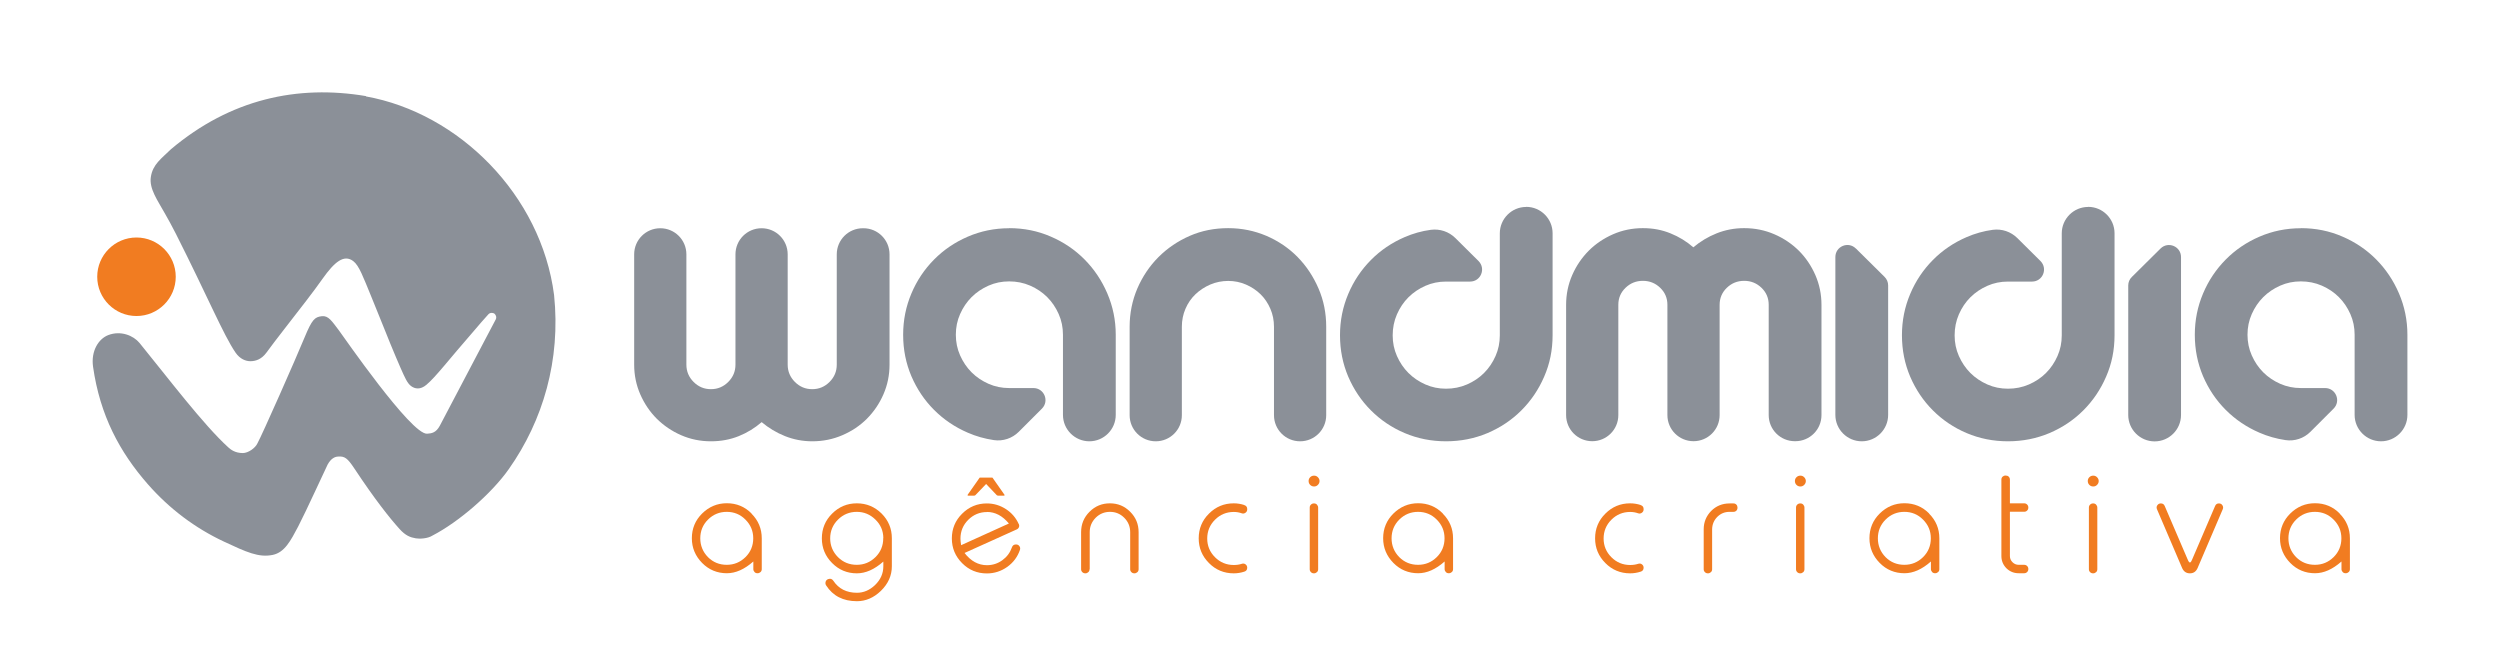 <?xml version="1.0" standalone="no"?>
<!DOCTYPE svg PUBLIC "-//W3C//DTD SVG 1.1//EN" "http://www.w3.org/Graphics/SVG/1.1/DTD/svg11.dtd">
<svg xmlns="http://www.w3.org/2000/svg" id="_Layer_1" data-name="#Layer 1" viewBox="0 0 270 70" width="270" height="70">
  <defs>
    <style>
      .cls-1, .cls-2 {
        fill: #f17c21;
      }

      .cls-2, .cls-3 {
        fill-rule: evenodd;
      }

      .cls-4, .cls-3 {
        fill: #8b9098;
      }
    </style>
  </defs>
  <g>
    <path class="cls-3" d="M39.51,10.41c10.03,1.8,18.93,10.63,20.33,21.45,.73,7.02-1.19,13.55-4.88,18.79-1.9,2.7-5.45,5.74-8.25,7.19-.52,.34-1.41,.37-1.8,.3-.6-.1-1.11-.29-1.76-1.01-1.09-1.21-2.67-3.2-4.87-6.52-.75-1.13-1.05-1.36-1.78-1.3-.35,.02-.75,.21-1.11,.85-.12,.22-2.39,5.18-3.18,6.69-.82,1.55-1.46,2.81-2.76,3.08-1.51,.31-2.83-.3-5.25-1.43-3.14-1.47-5.9-3.55-8.23-6.2-3.05-3.48-5.17-7.44-5.92-12.69-.24-1.69,.58-3.01,1.64-3.42,1.36-.52,2.72,.05,3.38,.85,3.11,3.82,6.89,8.82,9.58,11.27,.27,.25,.75,.62,1.58,.62,.55,0,1.33-.51,1.58-1.06,.5-.9,4.13-9.11,5.09-11.44,.8-1.93,1.09-2.19,1.85-2.28,.72-.09,1.09,.53,1.86,1.54,.42,.56,7.79,11.25,9.51,11.15,.5-.03,.97-.1,1.38-.86,1.63-3.09,3.25-6.18,4.88-9.28,.45-.85,.84-1.58,1.16-2.2,.15-.29-.05-.57-.16-.64-.11-.07-.42-.14-.63,.08-.49,.52-.99,1.13-1.64,1.88-2.58,2.95-4.05,4.9-5.06,5.74-.66,.56-1.25,.44-1.66,.13-.41-.31-.67-.92-1.14-1.98-.31-.69-.65-1.53-1.07-2.53-.87-2.13-1.55-3.87-2.12-5.24-.83-2.01-1.28-3.27-1.91-3.74-1-.76-2.02,.08-3.31,1.9-.95,1.35-2.35,3.15-4.18,5.5-.78,.99-1.4,1.83-1.89,2.49-.55,.75-1.21,.92-1.73,.92-.48,0-1.12-.22-1.61-.94-1.3-1.9-2.98-5.98-6.45-12.85-.4-.8-.79-1.49-1.14-2.11-.82-1.48-1.74-2.71-1.55-3.99,.2-1.37,1.14-1.99,2.18-3.01,6.42-5.41,13.67-6.98,21.07-5.73Z"/>
    <path class="cls-2" d="M18.98,29.89c0,2.34-1.9,4.24-4.24,4.24s-4.24-1.9-4.24-4.24,1.9-4.24,4.24-4.24c2.34,0,4.24,1.9,4.24,4.24Z"/>
  </g>
  <g>
    <g>
      <path class="cls-4" d="M76.77,47.66c-1.13,0-2.2-.22-3.21-.66-1.01-.44-1.88-1.04-2.63-1.78-.75-.75-1.34-1.63-1.78-2.63-.44-1.01-.66-2.08-.66-3.21v-11.91c0-1.56,1.26-2.82,2.82-2.82h0c1.56,0,2.82,1.26,2.82,2.82v11.91c0,.73,.26,1.35,.78,1.87s1.14,.78,1.87,.78,1.35-.26,1.87-.78,.78-1.14,.78-1.87v-11.91c0-1.56,1.26-2.82,2.82-2.82h0c1.56,0,2.82,1.26,2.82,2.82v11.91c0,.73,.26,1.35,.78,1.87s1.14,.78,1.87,.78,1.35-.26,1.87-.78,.78-1.14,.78-1.87v-11.91c0-1.56,1.26-2.82,2.82-2.82h.06c1.56,0,2.82,1.26,2.82,2.82v11.91c0,1.13-.22,2.2-.66,3.21-.44,1.01-1.04,1.88-1.78,2.63-.75,.75-1.63,1.34-2.65,1.78-1.02,.44-2.1,.66-3.25,.66-1.04,0-2.02-.19-2.95-.56-.93-.37-1.77-.88-2.52-1.51-.73,.63-1.55,1.14-2.47,1.51-.92,.37-1.92,.56-2.99,.56Z"/>
      <path class="cls-4" d="M108.99,24.64c1.59,0,3.09,.3,4.49,.91,1.4,.6,2.62,1.43,3.65,2.47,1.04,1.05,1.86,2.27,2.46,3.67,.6,1.4,.91,2.89,.91,4.46v8.66c0,1.57-1.28,2.85-2.85,2.85h0c-1.57,0-2.85-1.28-2.85-2.85v-8.66c0-.79-.15-1.53-.46-2.23-.31-.7-.72-1.31-1.24-1.83s-1.13-.93-1.84-1.24c-.71-.31-1.47-.46-2.27-.46s-1.53,.15-2.23,.46c-.7,.31-1.31,.72-1.83,1.24s-.93,1.13-1.24,1.83c-.31,.7-.46,1.44-.46,2.23s.15,1.53,.46,2.23c.31,.7,.72,1.31,1.24,1.83s1.13,.93,1.83,1.24c.7,.31,1.44,.46,2.23,.46h2.62c1.16,0,1.74,1.4,.92,2.22l-2.51,2.51c-.7,.7-1.7,1.04-2.69,.89s-1.92-.41-2.81-.8c-1.39-.6-2.6-1.42-3.64-2.46s-1.85-2.25-2.45-3.64c-.59-1.39-.89-2.88-.89-4.47s.3-3.06,.89-4.46c.59-1.4,1.41-2.62,2.45-3.67,1.04-1.05,2.25-1.87,3.64-2.47,1.39-.6,2.88-.91,4.47-.91Z"/>
      <path class="cls-4" d="M248.49,24.64c1.59,0,3.09,.3,4.49,.91,1.4,.6,2.62,1.43,3.65,2.47,1.04,1.05,1.86,2.27,2.46,3.67,.6,1.4,.91,2.89,.91,4.46v8.66c0,1.57-1.28,2.85-2.85,2.85h0c-1.57,0-2.85-1.28-2.85-2.85v-8.66c0-.79-.15-1.53-.46-2.23-.31-.7-.72-1.31-1.24-1.83s-1.13-.93-1.84-1.24c-.71-.31-1.47-.46-2.27-.46s-1.53,.15-2.23,.46c-.7,.31-1.31,.72-1.83,1.24s-.93,1.13-1.24,1.83c-.31,.7-.46,1.44-.46,2.23s.15,1.53,.46,2.23c.31,.7,.72,1.31,1.24,1.83s1.13,.93,1.83,1.24c.7,.31,1.44,.46,2.23,.46h2.62c1.16,0,1.74,1.4,.92,2.22l-2.51,2.51c-.7,.7-1.7,1.04-2.69,.89s-1.92-.41-2.81-.8c-1.39-.6-2.6-1.42-3.64-2.46s-1.85-2.25-2.45-3.64c-.59-1.39-.89-2.88-.89-4.47s.3-3.06,.89-4.46c.59-1.4,1.41-2.62,2.45-3.67,1.04-1.05,2.25-1.87,3.64-2.47,1.39-.6,2.88-.91,4.47-.91Z"/>
      <path class="cls-4" d="M140.41,47.66h0c-1.56,0-2.82-1.26-2.82-2.82v-9.55c0-.69-.13-1.34-.39-1.94-.26-.6-.61-1.13-1.06-1.57-.45-.44-.98-.79-1.58-1.05s-1.24-.39-1.91-.39-1.34,.13-1.94,.39c-.6,.26-1.14,.61-1.6,1.05-.46,.44-.82,.96-1.08,1.57-.26,.6-.39,1.25-.39,1.94v9.55c0,1.56-1.26,2.82-2.82,2.82h0c-1.56,0-2.82-1.26-2.82-2.82v-9.55c0-1.46,.28-2.83,.83-4.13,.56-1.29,1.32-2.43,2.29-3.4,.97-.97,2.1-1.73,3.38-2.29,1.28-.56,2.67-.83,4.14-.83s2.83,.28,4.13,.83c1.29,.56,2.42,1.32,3.37,2.29,.95,.97,1.7,2.1,2.26,3.4,.56,1.29,.83,2.67,.83,4.13v9.55c0,1.56-1.26,2.82-2.82,2.82Z"/>
      <path class="cls-4" d="M164.83,22.34c1.57,0,2.85,1.28,2.85,2.85v11.02c0,1.59-.3,3.08-.91,4.47-.6,1.39-1.42,2.6-2.46,3.64s-2.25,1.85-3.65,2.45c-1.4,.59-2.9,.89-4.49,.89s-3.08-.3-4.47-.89c-1.39-.59-2.6-1.41-3.64-2.45s-1.85-2.25-2.45-3.64c-.59-1.39-.89-2.88-.89-4.47s.3-3.06,.89-4.46c.59-1.4,1.41-2.62,2.45-3.67,1.04-1.05,2.25-1.87,3.64-2.47,.9-.39,1.85-.66,2.83-.79s1.95,.2,2.65,.89l2.5,2.48c.82,.82,.25,2.22-.91,2.22h-2.6c-.79,0-1.53,.15-2.23,.46-.7,.31-1.31,.72-1.83,1.24s-.93,1.13-1.24,1.84c-.31,.71-.46,1.47-.46,2.27s.15,1.53,.46,2.23c.31,.7,.72,1.31,1.24,1.83s1.13,.93,1.83,1.24c.7,.31,1.44,.46,2.23,.46s1.56-.15,2.27-.46c.71-.31,1.32-.72,1.84-1.24s.93-1.13,1.24-1.83c.31-.7,.46-1.44,.46-2.23v-11.02c0-1.57,1.28-2.85,2.85-2.85h0Z"/>
      <path class="cls-4" d="M188.38,24.64c1.15,0,2.23,.22,3.25,.66,1.02,.44,1.9,1.04,2.65,1.78,.75,.75,1.34,1.63,1.78,2.63,.44,1.01,.66,2.08,.66,3.21v11.91c0,1.56-1.26,2.82-2.82,2.82h-.06c-1.56,0-2.82-1.26-2.82-2.82v-11.91c0-.73-.26-1.34-.78-1.84-.52-.5-1.14-.75-1.87-.75s-1.35,.25-1.87,.75c-.52,.5-.78,1.11-.78,1.84v11.91c0,1.56-1.26,2.82-2.82,2.82h0c-1.56,0-2.82-1.26-2.82-2.82v-11.91c0-.73-.26-1.34-.78-1.84-.52-.5-1.14-.75-1.87-.75s-1.35,.25-1.87,.75c-.52,.5-.78,1.11-.78,1.84v11.91c0,1.56-1.26,2.82-2.82,2.82h0c-1.56,0-2.82-1.26-2.82-2.82v-11.91c0-1.13,.22-2.2,.66-3.21,.44-1.01,1.04-1.88,1.78-2.63,.75-.75,1.63-1.34,2.63-1.78,1.01-.44,2.08-.66,3.21-.66s2.07,.19,2.99,.56c.92,.37,1.75,.88,2.47,1.51,.75-.63,1.59-1.14,2.52-1.51,.93-.37,1.91-.56,2.95-.56Z"/>
      <path class="cls-4" d="M200.43,26.83l3.1,3.07c.25,.24,.39,.58,.39,.92v13.99c0,1.57-1.28,2.85-2.85,2.85h0c-1.57,0-2.85-1.28-2.85-2.85V27.76c0-1.15,1.39-1.74,2.21-.92Z"/>
      <path class="cls-4" d="M225.52,22.34c1.57,0,2.85,1.28,2.85,2.85v11.02c0,1.59-.3,3.08-.91,4.47-.6,1.39-1.42,2.6-2.46,3.64s-2.25,1.85-3.65,2.45c-1.4,.59-2.9,.89-4.49,.89s-3.08-.3-4.47-.89c-1.39-.59-2.6-1.41-3.64-2.45s-1.85-2.25-2.45-3.64c-.59-1.39-.89-2.88-.89-4.47s.3-3.06,.89-4.46c.59-1.4,1.41-2.62,2.45-3.67,1.04-1.05,2.25-1.87,3.64-2.47,.9-.39,1.85-.66,2.83-.79s1.95,.2,2.65,.89l2.5,2.48c.82,.82,.25,2.22-.91,2.22h-2.6c-.79,0-1.53,.15-2.23,.46-.7,.31-1.31,.72-1.83,1.24s-.93,1.13-1.24,1.84c-.31,.71-.46,1.47-.46,2.27s.15,1.53,.46,2.23c.31,.7,.72,1.31,1.24,1.83s1.13,.93,1.83,1.24c.7,.31,1.44,.46,2.23,.46s1.56-.15,2.27-.46c.71-.31,1.32-.72,1.84-1.24s.93-1.13,1.24-1.83c.31-.7,.46-1.44,.46-2.23v-11.02c0-1.57,1.28-2.85,2.85-2.85h0Z"/>
      <path class="cls-4" d="M235.55,27.76v17.06c0,1.57-1.28,2.85-2.85,2.85h0c-1.57,0-2.85-1.28-2.85-2.85v-13.99c0-.35,.14-.68,.39-.92l3.1-3.07c.82-.81,2.21-.23,2.21,.92Z"/>
    </g>
    <g>
      <path class="cls-1" d="M81.16,55.47c.74,.74,1.11,1.63,1.11,2.67v3.33c0,.12-.04,.23-.13,.31s-.19,.13-.32,.13h-.02c-.12,0-.23-.04-.31-.13s-.13-.19-.13-.31v-.83c-.96,.85-1.91,1.27-2.86,1.27-1.04,0-1.94-.37-2.67-1.11s-1.11-1.63-1.11-2.67,.37-1.94,1.11-2.67,1.63-1.11,2.67-1.11,1.94,.37,2.67,1.11Zm-4.7,.65c-.56,.56-.83,1.24-.83,2.02s.28,1.47,.83,2.03c.56,.56,1.24,.83,2.03,.83s1.46-.28,2.02-.83,.84-1.24,.84-2.03-.28-1.46-.84-2.02c-.55-.56-1.23-.84-2.02-.84s-1.47,.28-2.03,.84Z"/>
      <path class="cls-1" d="M92.54,64.02c.73,0,1.38-.28,1.96-.83,.6-.58,.9-1.25,.9-2.03v-.51c-.96,.85-1.91,1.27-2.86,1.27-1.04,0-1.94-.37-2.67-1.11-.74-.74-1.11-1.63-1.11-2.67s.37-1.94,1.11-2.67c.74-.74,1.63-1.11,2.67-1.11s1.93,.37,2.67,1.1c.74,.74,1.11,1.63,1.11,2.67v3.02c0,1.02-.4,1.9-1.19,2.67-.77,.74-1.63,1.11-2.58,1.11-1.49,0-2.6-.57-3.33-1.71-.08-.12-.09-.25-.05-.4,.05-.14,.14-.23,.28-.28h.02c.22-.08,.39-.02,.53,.18,.57,.86,1.42,1.3,2.56,1.3Zm2.86-5.92c-.01-.79-.3-1.45-.86-1.99-.56-.55-1.23-.83-2.01-.83s-1.47,.28-2.03,.84c-.56,.56-.84,1.24-.84,2.02s.28,1.47,.84,2.03c.56,.56,1.24,.83,2.03,.83s1.46-.28,2.02-.83,.84-1.24,.84-2.03v-.04Z"/>
      <path class="cls-1" d="M110.03,56.58c.05,.11,.06,.23,.02,.34-.04,.11-.12,.2-.23,.25-.68,.31-1.58,.71-2.7,1.22-1.38,.62-2.36,1.07-2.95,1.33,.68,.88,1.49,1.32,2.42,1.32,.62,0,1.18-.18,1.68-.55,.48-.35,.82-.81,1.02-1.38,.07-.21,.22-.31,.44-.31,.16,0,.28,.06,.37,.19,.09,.13,.1,.26,.05,.41-.26,.75-.71,1.35-1.36,1.82-.66,.47-1.4,.71-2.21,.71-1.04,0-1.94-.37-2.67-1.11-.74-.74-1.11-1.63-1.11-2.67s.37-1.94,1.11-2.67c.74-.74,1.63-1.11,2.67-1.11,.75,0,1.44,.21,2.07,.62,.61,.4,1.07,.93,1.37,1.6Zm-3.43-1.28c-.79,0-1.47,.28-2.03,.84-.56,.56-.84,1.24-.84,2.03,0,.14,.02,.38,.07,.71l5.16-2.34c-.69-.83-1.48-1.25-2.37-1.25Zm.55-3.72s.03,0,.04,.01l1.29,1.84s.02,.05,.01,.07-.03,.03-.05,.03h-.67s-.08-.02-.12-.05l-1.15-1.21-1.16,1.21s-.07,.05-.12,.05h-.67s-.04,0-.05-.03c-.01-.02,0-.04,.01-.07l1.29-1.84s.02-.01,.04-.01h1.3Z"/>
      <path class="cls-1" d="M117.67,61.48c0,.12-.04,.23-.13,.31s-.19,.13-.31,.13h-.02c-.12,0-.23-.04-.32-.13s-.13-.19-.13-.31v-4.01c0-.86,.3-1.59,.91-2.2s1.34-.91,2.2-.91,1.58,.3,2.19,.91,.91,1.34,.91,2.2v4.01c0,.12-.04,.23-.13,.31s-.19,.13-.32,.13h-.01c-.13,0-.23-.04-.32-.13s-.13-.19-.13-.31v-4.01c0-.6-.21-1.12-.64-1.55-.43-.43-.94-.64-1.54-.64s-1.12,.21-1.55,.64c-.42,.43-.64,.94-.64,1.55v4.01Z"/>
      <path class="cls-1" d="M134.38,54.55c.21,.06,.32,.21,.32,.42v.04c0,.15-.06,.27-.18,.36-.12,.09-.26,.12-.4,.07-.28-.1-.57-.15-.87-.15-.79,0-1.47,.28-2.03,.84-.56,.56-.84,1.24-.84,2.03s.28,1.46,.84,2.02c.56,.56,1.24,.84,2.03,.84,.3,0,.59-.04,.87-.13,.15-.05,.28-.03,.4,.06s.18,.21,.18,.37c0,.21-.11,.36-.32,.42-.37,.12-.75,.18-1.14,.18-1.04,0-1.94-.37-2.67-1.11-.74-.74-1.11-1.63-1.11-2.67s.37-1.94,1.11-2.67c.74-.74,1.63-1.11,2.67-1.11,.39,0,.77,.06,1.14,.18Z"/>
      <path class="cls-1" d="M141.92,52.54c-.17,0-.31-.06-.42-.17s-.17-.25-.17-.42,.06-.3,.17-.41,.25-.17,.42-.17,.3,.06,.41,.17,.18,.25,.18,.41-.06,.3-.18,.42-.25,.17-.41,.17Zm0,1.83c.12,0,.23,.04,.31,.13s.13,.2,.13,.32v6.66c0,.12-.04,.23-.13,.31s-.19,.13-.31,.13h-.02c-.13,0-.23-.04-.32-.13s-.13-.19-.13-.31v-6.66c0-.13,.04-.23,.13-.32s.2-.13,.32-.13h.02Z"/>
      <path class="cls-1" d="M155.82,55.47c.74,.74,1.11,1.63,1.11,2.67v3.33c0,.12-.04,.23-.13,.31s-.19,.13-.32,.13h-.02c-.12,0-.23-.04-.31-.13s-.13-.19-.13-.31v-.83c-.96,.85-1.91,1.27-2.86,1.27-1.04,0-1.94-.37-2.67-1.11s-1.11-1.63-1.11-2.67,.37-1.94,1.11-2.67,1.63-1.11,2.67-1.11,1.94,.37,2.67,1.11Zm-4.7,.65c-.56,.56-.83,1.24-.83,2.02s.28,1.47,.83,2.03c.56,.56,1.24,.83,2.03,.83s1.46-.28,2.02-.83,.84-1.24,.84-2.03-.28-1.46-.84-2.02c-.55-.56-1.23-.84-2.02-.84s-1.47,.28-2.03,.84Z"/>
      <path class="cls-1" d="M177.19,54.55c.21,.06,.32,.21,.32,.42v.04c0,.15-.06,.27-.18,.36-.12,.09-.26,.12-.4,.07-.28-.1-.57-.15-.87-.15-.79,0-1.47,.28-2.03,.84-.56,.56-.84,1.24-.84,2.03s.28,1.46,.84,2.02c.56,.56,1.24,.84,2.03,.84,.3,0,.59-.04,.87-.13,.15-.05,.28-.03,.4,.06s.18,.21,.18,.37c0,.21-.11,.36-.32,.42-.37,.12-.75,.18-1.14,.18-1.04,0-1.94-.37-2.67-1.11-.74-.74-1.11-1.63-1.11-2.67s.37-1.94,1.11-2.67c.74-.74,1.63-1.11,2.67-1.11,.39,0,.77,.06,1.14,.18Z"/>
      <path class="cls-1" d="M187.21,54.37c.13,0,.23,.04,.32,.13,.08,.09,.12,.2,.12,.32h0c0,.14-.04,.25-.12,.33-.09,.09-.2,.13-.32,.13h-.42c-.52,0-.96,.18-1.33,.55-.36,.37-.54,.81-.55,1.33v4.32c0,.12-.04,.23-.13,.31s-.19,.13-.31,.13h-.02c-.12,0-.23-.04-.32-.13s-.13-.19-.13-.31v-4.32c0-.78,.28-1.44,.81-1.98,.54-.54,1.2-.81,1.98-.81h.42Z"/>
      <path class="cls-1" d="M194.44,52.54c-.17,0-.31-.06-.42-.17s-.17-.25-.17-.42,.06-.3,.17-.41,.25-.17,.42-.17,.3,.06,.41,.17,.18,.25,.18,.41-.06,.3-.18,.42-.25,.17-.41,.17Zm0,1.83c.12,0,.23,.04,.31,.13s.13,.2,.13,.32v6.66c0,.12-.04,.23-.13,.31s-.19,.13-.31,.13h-.02c-.13,0-.23-.04-.32-.13s-.13-.19-.13-.31v-6.66c0-.13,.04-.23,.13-.32s.2-.13,.32-.13h.02Z"/>
      <path class="cls-1" d="M208.34,55.47c.74,.74,1.11,1.63,1.11,2.67v3.33c0,.12-.04,.23-.13,.31s-.19,.13-.32,.13h-.02c-.12,0-.23-.04-.31-.13s-.13-.19-.13-.31v-.83c-.96,.85-1.91,1.27-2.86,1.27-1.04,0-1.94-.37-2.67-1.11s-1.11-1.63-1.11-2.67,.37-1.94,1.11-2.67,1.63-1.11,2.67-1.11,1.94,.37,2.67,1.11Zm-4.7,.65c-.56,.56-.83,1.24-.83,2.02s.28,1.47,.83,2.03c.56,.56,1.24,.83,2.03,.83s1.46-.28,2.02-.83,.84-1.24,.84-2.03-.28-1.46-.84-2.02c-.55-.56-1.23-.84-2.02-.84s-1.47,.28-2.03,.84Z"/>
      <path class="cls-1" d="M216.63,51.36c.12,0,.23,.04,.31,.12,.09,.09,.13,.2,.13,.32v2.56h1.54c.12,0,.23,.04,.32,.13s.13,.2,.13,.32h0c0,.14-.04,.24-.13,.33s-.19,.13-.32,.13h-1.54v4.78c0,.26,.09,.48,.28,.67s.41,.28,.67,.28h.59c.12,0,.23,.04,.32,.13s.13,.2,.13,.32h0c0,.14-.04,.24-.13,.33s-.19,.13-.32,.13h-.59c-.52,0-.96-.18-1.33-.54-.36-.37-.54-.81-.54-1.32v-8.25c0-.13,.04-.23,.13-.32,.09-.08,.19-.12,.32-.12h.02Z"/>
      <path class="cls-1" d="M226.07,52.54c-.17,0-.31-.06-.42-.17s-.17-.25-.17-.42,.06-.3,.17-.41,.25-.17,.42-.17,.3,.06,.41,.17,.18,.25,.18,.41-.06,.3-.18,.42-.25,.17-.41,.17Zm0,1.83c.12,0,.23,.04,.31,.13s.13,.2,.13,.32v6.66c0,.12-.04,.23-.13,.31s-.19,.13-.31,.13h-.02c-.13,0-.23-.04-.32-.13s-.13-.19-.13-.31v-6.66c0-.13,.04-.23,.13-.32s.2-.13,.32-.13h.02Z"/>
      <path class="cls-1" d="M236.51,60.75c.07,0,.15-.1,.23-.3l.04-.09,2.45-5.71c.08-.19,.21-.28,.41-.28h.01c.16,0,.29,.07,.37,.2,.09,.14,.1,.28,.04,.42l-2.72,6.36c-.17,.38-.44,.57-.83,.57s-.67-.19-.84-.57l-2.72-6.36c-.06-.15-.05-.29,.04-.42,.09-.13,.21-.2,.37-.2h.02c.19,0,.33,.09,.41,.28l2.45,5.71,.04,.09c.08,.2,.16,.3,.23,.3Z"/>
      <path class="cls-1" d="M252.68,55.47c.74,.74,1.11,1.63,1.11,2.67v3.33c0,.12-.04,.23-.13,.31s-.19,.13-.32,.13h-.02c-.12,0-.23-.04-.31-.13s-.13-.19-.13-.31v-.83c-.96,.85-1.91,1.27-2.86,1.27-1.04,0-1.94-.37-2.67-1.11s-1.11-1.63-1.11-2.67,.37-1.94,1.11-2.67,1.63-1.11,2.67-1.11,1.94,.37,2.67,1.11Zm-4.7,.65c-.56,.56-.83,1.24-.83,2.02s.28,1.47,.83,2.03c.56,.56,1.24,.83,2.03,.83s1.46-.28,2.02-.83,.84-1.24,.84-2.03-.28-1.46-.84-2.02c-.55-.56-1.23-.84-2.02-.84s-1.47,.28-2.03,.84Z"/>
    </g>
  </g>
</svg>